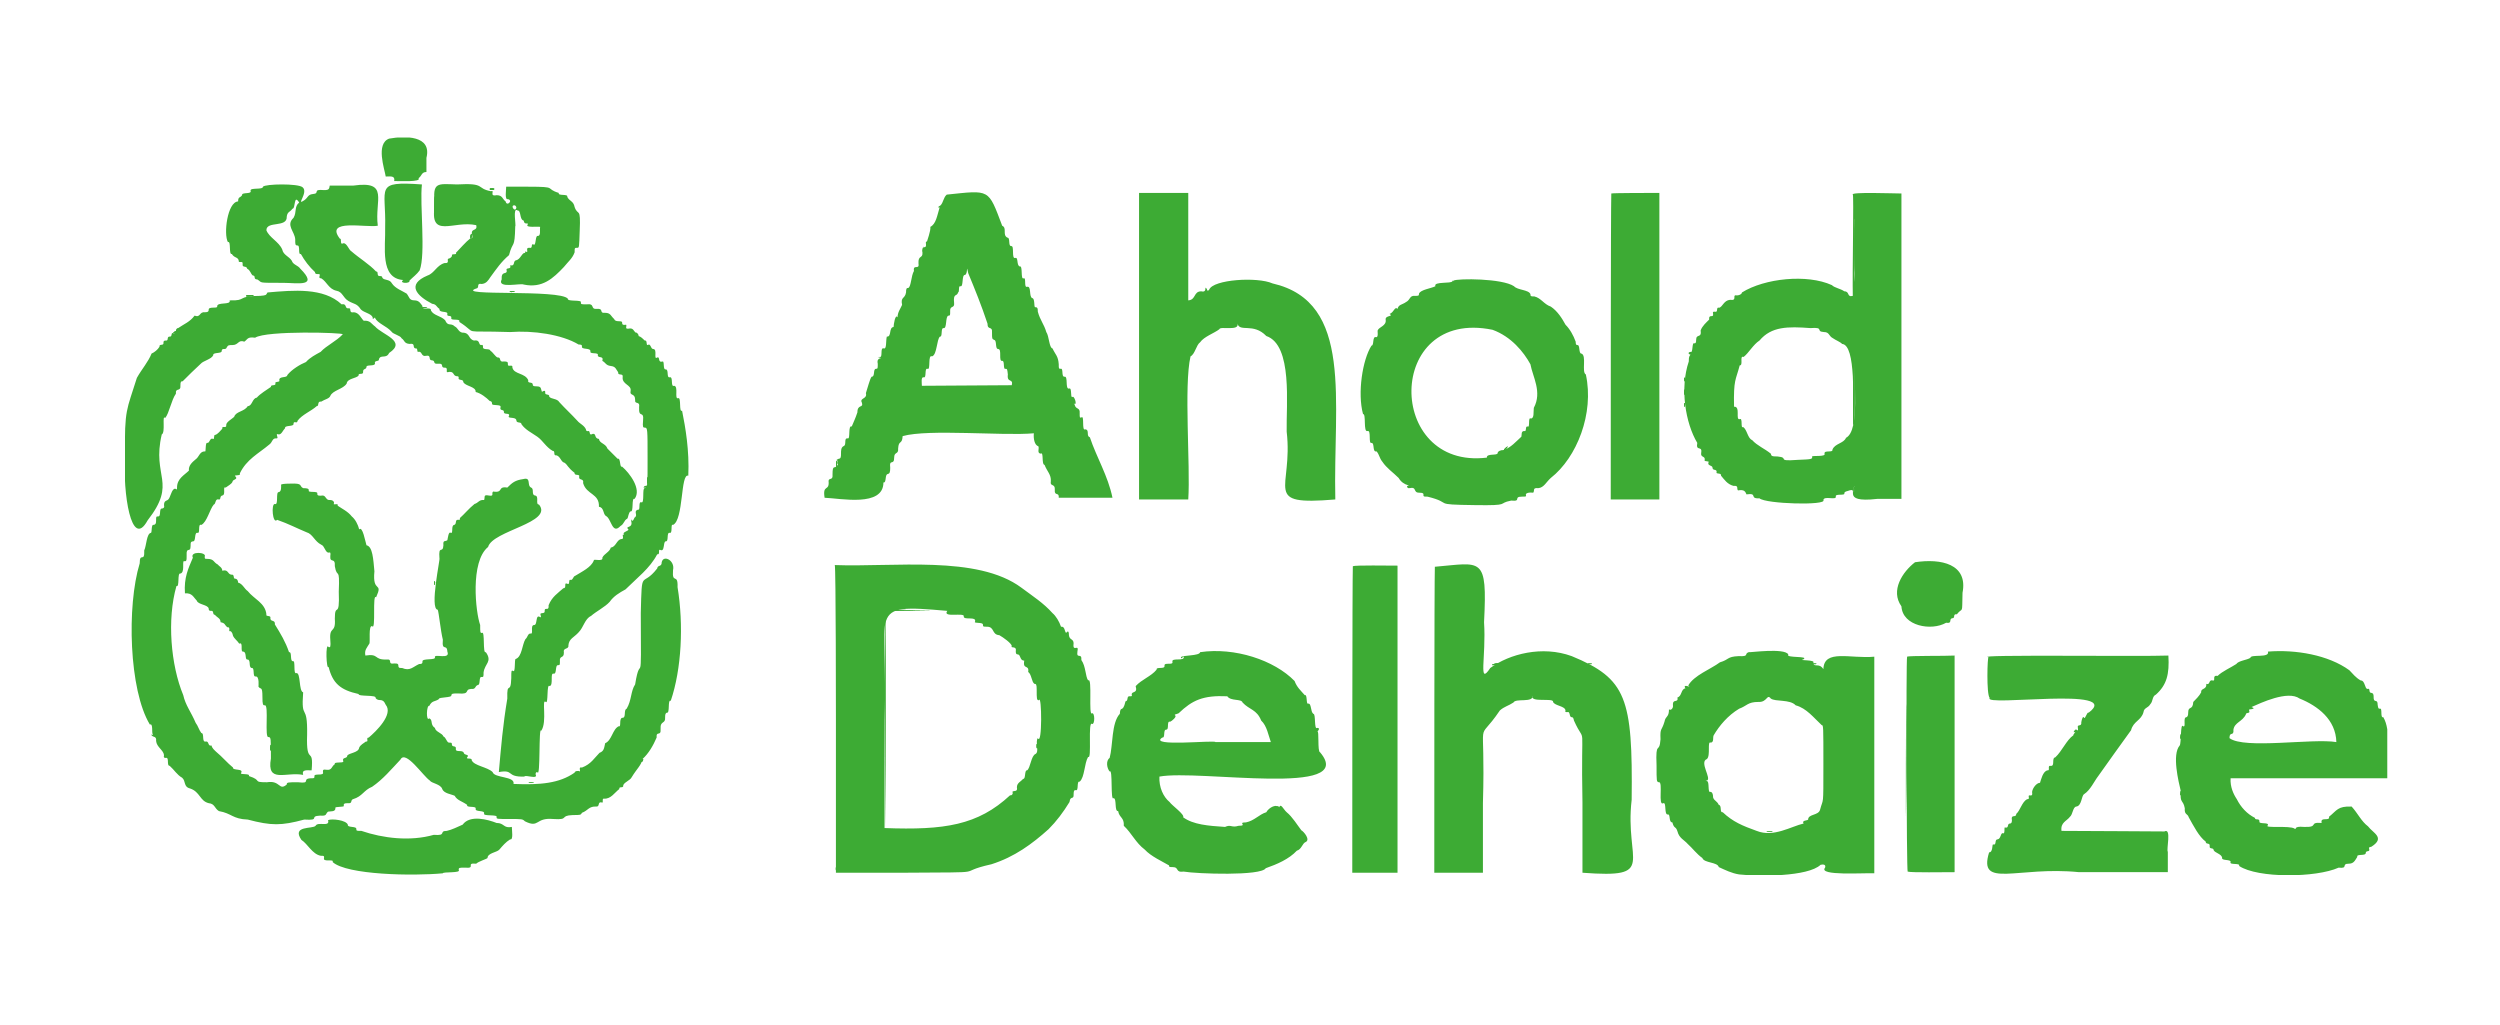 <svg width="200" height="82" viewBox="0 0 200 82" fill="none" xmlns="http://www.w3.org/2000/svg">
<g clip-path="url(#clip0_488_6115)">
<path fill-rule="evenodd" clip-rule="evenodd" d="M31.129 11.09C30.043 11.498 30.767 13.534 30.858 14.122C31.22 14.122 31.627 14.031 31.536 14.484C31.944 14.484 33.753 14.574 33.482 14.257C33.753 14.076 33.708 13.76 34.115 13.76V12.629C34.568 10.819 32.396 10.864 31.129 11.09ZM21.039 14.936C21.039 15.208 19.999 14.981 20.044 15.253C20.18 15.569 19.32 15.343 19.365 15.615C19.23 15.841 19.049 15.705 19.049 16.113C18.189 16.158 17.872 18.737 18.234 19.37C18.506 19.234 18.279 20.411 18.551 20.32C18.732 20.637 19.003 20.547 19.094 20.818C19.049 21.135 19.456 20.773 19.411 21.135C19.365 21.451 19.727 21.225 19.773 21.497C20.044 21.632 20.044 21.904 20.225 22.04C20.497 22.04 20.225 22.356 20.587 22.356C21.039 22.628 20.497 22.628 22.668 22.628C23.799 22.628 25.519 22.99 24.026 21.497C23.845 21.225 23.437 21.18 23.347 20.863C23.121 20.501 22.668 20.411 22.578 19.958C22.306 19.325 21.537 19.008 21.311 18.42C21.311 17.651 22.985 18.239 22.94 17.334C22.985 16.927 23.211 16.972 23.392 16.701C23.664 16.701 23.483 15.479 23.935 16.203C23.528 16.52 23.754 16.972 23.483 17.425C22.849 18.013 23.573 18.511 23.618 19.144C23.618 19.551 23.618 19.596 23.754 19.642C24.071 19.551 23.799 20.411 24.071 20.32C24.342 20.818 24.75 21.361 25.202 21.768C25.202 22.085 25.7 21.768 25.564 22.085C25.519 22.221 25.564 22.266 25.7 22.266C26.152 22.537 26.288 23.125 26.921 23.261C27.419 23.352 27.419 23.804 27.872 24.076C28.324 24.347 28.55 24.257 28.867 24.754C29.138 25.026 29.681 25.071 29.817 25.388C29.772 25.704 30.088 25.252 29.998 25.433C30.224 25.886 30.903 26.067 31.31 26.519C31.446 26.745 32.034 26.836 32.124 27.062C32.396 27.243 32.306 27.469 32.758 27.514C33.301 27.424 32.939 27.831 33.256 27.876C33.437 27.831 33.346 28.148 33.437 28.148C33.799 28.057 33.663 28.555 34.07 28.465C34.568 28.374 34.206 28.826 34.568 28.826C34.885 28.872 34.568 29.143 35.066 29.098C35.563 29.053 35.201 29.415 35.563 29.415C35.88 29.369 35.654 29.777 35.789 29.777C36.378 29.641 36.197 30.048 36.513 30.093C36.694 30.093 36.694 30.139 36.694 30.229C36.604 30.455 37.102 30.32 37.056 30.546C37.192 30.908 38.097 30.908 38.052 31.36C38.459 31.451 38.911 31.813 39.183 32.084C39.319 32.084 39.364 32.175 39.364 32.31C39.364 32.491 40.133 32.31 40.042 32.582C39.952 32.898 40.314 32.718 40.314 32.944C40.269 33.215 40.812 32.989 40.721 33.261C40.54 33.532 41.264 33.306 41.309 33.623C41.309 33.894 41.717 33.713 41.717 33.939C42.033 34.392 42.531 34.618 42.983 34.935C43.436 35.251 43.662 35.749 44.205 36.066C44.477 36.066 44.205 36.473 44.522 36.428C44.839 36.518 44.884 36.971 45.155 37.016C45.427 37.197 45.381 37.378 45.97 37.83C45.924 38.102 46.422 37.876 46.332 38.147C46.286 38.464 46.739 38.237 46.648 38.645C46.92 39.595 47.96 39.459 47.915 40.545C48.322 40.59 48.232 41.088 48.458 41.269C48.911 41.45 48.956 42.807 49.635 42.083C49.951 41.902 49.906 41.631 50.178 41.495C50.268 41.405 50.268 40.998 50.449 40.907C50.72 40.998 50.494 39.776 50.766 39.912C51.354 39.142 50.358 37.83 49.77 37.333C49.544 37.423 49.68 36.609 49.408 36.699C49.137 36.428 48.865 36.156 48.594 35.885C48.458 35.477 47.96 35.477 47.915 35.116C47.508 35.07 47.734 34.663 47.417 34.708C47.101 34.889 47.236 34.527 47.101 34.482C46.92 34.527 46.874 34.437 46.874 34.346C46.739 34.03 46.377 33.894 46.196 33.668C45.698 33.125 45.246 32.718 44.748 32.175C44.567 31.858 44.069 31.948 43.934 31.722C43.979 31.496 43.617 31.632 43.617 31.451C43.662 31.044 43.3 31.451 43.345 31.315C43.255 31.134 43.345 30.908 42.938 30.908C42.667 30.908 42.621 30.863 42.621 30.772C42.621 30.5 42.169 30.727 42.26 30.41C41.988 29.822 41.128 29.958 40.993 29.415C41.038 29.053 40.585 29.46 40.631 29.098C40.631 28.962 40.585 28.917 40.314 28.917C39.861 29.007 40.133 28.555 39.816 28.6C39.635 28.555 39.454 28.193 39.228 28.057C39.183 27.831 38.595 28.057 38.64 27.741C38.64 27.605 38.595 27.56 38.504 27.605C38.233 27.605 38.459 27.152 37.916 27.243C37.418 27.107 37.645 26.609 36.966 26.609C36.649 26.519 36.649 26.247 36.378 26.112C36.061 25.795 35.835 26.157 35.608 25.614C35.246 25.252 34.703 25.252 34.477 24.845C34.523 24.483 33.708 24.89 33.799 24.483C33.663 24.302 33.527 24.03 33.165 24.03C32.713 24.03 32.758 23.759 32.532 23.488C32.17 23.261 31.627 23.08 31.355 22.673C31.174 22.311 30.722 22.447 30.586 22.221C30.586 22.13 30.541 22.085 30.405 22.085C30.088 22.13 30.315 21.678 30.088 21.723C29.546 21.135 28.776 20.682 28.098 20.094C27.917 20.004 27.736 19.415 27.464 19.461C27.148 19.642 27.374 19.053 27.193 19.099C25.926 17.47 29.319 18.239 30.224 18.058C29.953 16.022 31.174 14.438 28.279 14.846H26.378C26.333 15.117 26.333 15.208 25.926 15.208C24.93 15.117 25.654 15.479 25.021 15.524C24.614 15.569 24.659 15.796 24.342 16.022C23.618 16.52 24.704 15.389 24.207 14.981C23.845 14.665 21.22 14.71 21.039 14.936ZM30.812 18.194C30.858 19.732 30.36 22.266 32.26 22.402C31.853 22.673 32.849 22.718 32.758 22.447C33.029 22.175 33.346 21.949 33.572 21.632C34.07 20.32 33.572 16.384 33.753 14.755C29.907 14.484 30.903 14.981 30.812 18.194ZM34.794 16.384C34.296 19.189 36.287 17.606 38.097 18.013C38.233 18.556 37.599 18.194 37.78 18.827C37.825 19.053 37.78 19.053 37.645 19.053C37.237 19.37 36.83 19.868 36.468 20.23C36.604 20.411 36.151 20.275 36.151 20.411C36.197 20.501 36.061 20.637 35.925 20.682C35.654 20.682 36.061 21.09 35.563 21.044C34.93 21.225 34.749 21.859 34.206 22.04C32.486 22.764 33.346 23.669 34.568 24.302C34.93 24.347 34.885 24.528 35.156 24.709C35.111 25.071 35.835 24.845 35.789 25.116C35.699 25.388 36.151 25.162 36.106 25.433C36.016 25.704 36.875 25.433 36.74 25.75C38.368 26.79 36.649 26.428 40.812 26.564C42.621 26.428 44.929 26.745 46.286 27.56C46.513 27.56 46.558 27.605 46.558 27.695C46.467 28.012 47.236 27.786 47.236 28.102C47.146 28.374 47.915 28.148 47.825 28.419C47.825 28.691 48.322 28.419 48.187 28.872C48.458 29.007 48.458 29.234 48.865 29.279C49.273 29.324 49.273 29.55 49.453 29.777C49.408 30.093 49.861 29.822 49.816 30.139C49.725 30.772 50.539 30.772 50.449 31.27C50.358 31.722 50.811 31.405 50.811 31.994C50.766 32.401 51.218 32.039 51.128 32.582C51.082 33.532 51.535 32.763 51.444 33.668C51.399 34.165 51.444 34.211 51.58 34.211C51.806 34.211 51.806 34.301 51.806 36.699C51.806 38.78 51.806 38.871 51.671 38.871C51.535 38.826 51.399 39.097 51.58 39.007C51.716 38.961 51.716 38.961 51.58 39.052C51.354 39.007 51.58 40.319 51.309 40.183C51.037 40.093 51.263 40.862 51.037 40.771C50.63 40.907 51.082 41.224 50.766 41.405C50.494 42.038 50.585 41.269 50.494 41.676C50.675 42.31 49.951 42.038 50.268 42.355C50.358 42.445 49.77 42.581 49.906 42.717C49.951 42.762 49.906 42.807 49.861 42.762C49.725 42.762 49.996 43.169 49.68 43.124C49.318 43.215 49.273 43.757 48.865 43.803C48.775 44.165 48.322 44.3 48.187 44.617C48.277 44.979 47.417 44.662 47.508 44.843C47.282 45.386 46.603 45.703 46.015 46.065C45.834 46.11 45.834 46.472 45.608 46.382C45.472 46.382 45.608 46.834 45.381 46.698C45.065 46.563 45.381 47.06 45.065 47.06C44.612 47.468 44.16 47.739 43.888 48.418C43.934 48.961 43.572 48.508 43.572 48.87C43.617 49.187 43.119 48.915 43.255 49.232C43.3 49.368 43.255 49.413 43.21 49.368C42.803 49.096 43.029 50.047 42.712 50.001C42.395 50.047 42.712 50.77 42.441 50.68C42.214 50.68 42.214 50.997 42.033 51.132C41.762 51.585 41.762 52.535 41.264 52.716C41.128 52.671 41.264 53.892 41.038 53.666C40.902 53.621 40.902 53.666 40.902 54.254C40.857 55.657 40.54 54.39 40.585 55.883C40.224 58.055 40.088 59.729 39.907 61.765C41.174 61.539 40.45 62.172 41.943 62.127C42.033 61.946 43.074 62.398 42.848 61.946C42.848 61.81 42.893 61.765 42.983 61.765C43.255 62.353 43.074 58.01 43.3 58.462C43.798 57.738 43.3 55.838 43.662 56.155C43.888 56.381 43.707 54.616 43.979 54.888C44.296 54.797 43.979 53.802 44.296 53.892C44.567 53.938 44.386 53.169 44.657 53.214C44.793 53.214 44.793 53.169 44.793 52.897C44.748 52.399 45.11 52.716 45.11 52.218C45.02 51.766 45.517 51.992 45.472 51.63C45.517 51.087 45.924 50.997 46.286 50.59C46.694 50.182 46.784 49.504 47.282 49.277C47.689 48.915 48.413 48.553 48.775 48.146C49.092 47.694 49.544 47.422 50.042 47.151C50.947 46.246 51.987 45.477 52.575 44.346C52.847 44.391 52.621 43.938 52.802 43.984C53.209 44.21 53.028 43.35 53.254 43.305C53.526 43.35 53.299 42.581 53.571 42.626C53.842 42.717 53.616 41.857 53.842 41.993C54.702 41.586 54.431 37.83 55.064 38.056C55.154 36.02 54.838 34.211 54.566 32.853C54.295 33.034 54.521 31.722 54.249 31.858C53.933 31.948 54.295 30.908 53.933 30.863C53.616 30.998 53.888 30.093 53.571 30.184C53.299 30.229 53.526 29.55 53.254 29.55C53.028 29.596 53.164 28.962 53.028 28.917C52.575 29.053 52.847 28.51 52.575 28.6C52.259 28.826 52.621 27.922 52.259 27.922C52.032 27.922 52.078 27.424 51.806 27.605C51.671 27.605 51.806 27.198 51.58 27.243C51.444 27.107 51.263 26.926 51.082 26.881C51.128 26.79 50.947 26.564 50.856 26.609C50.675 26.474 50.675 26.202 50.268 26.293C49.951 26.338 50.178 26.067 50.087 25.976C49.861 26.021 49.77 25.976 49.77 25.84C49.816 25.569 49.227 25.84 49.137 25.523C48.865 25.297 48.865 25.026 48.413 25.026C47.87 25.071 48.368 24.664 47.734 24.709C47.191 24.754 47.644 24.257 46.92 24.347C46.513 24.347 46.467 24.347 46.467 24.211C46.603 23.94 45.381 24.166 45.427 23.895C44.793 23.125 36.287 23.714 38.097 23.08C38.414 23.035 38.052 22.628 38.549 22.718C38.911 22.673 39.047 22.447 39.228 22.175C39.726 21.497 40.088 20.954 40.721 20.411C41.038 19.189 41.174 20.004 41.219 18.103C41.309 18.103 40.993 16.52 41.4 16.836C41.717 16.836 41.536 17.56 41.898 17.651C41.943 18.058 42.305 17.741 42.214 17.968C41.988 18.239 43.029 18.103 43.21 18.148C43.164 18.42 43.3 18.918 42.983 18.872C42.803 18.963 42.893 19.732 42.667 19.551C42.441 19.461 42.667 19.913 42.35 19.823C42.169 19.823 42.169 19.868 42.169 20.004C42.214 20.139 42.169 20.185 42.078 20.139C41.898 20.049 42.124 20.32 41.943 20.23C41.717 20.32 41.626 20.727 41.309 20.818C40.993 20.863 41.264 21.316 40.812 21.225C40.947 21.632 40.404 21.316 40.54 21.678C40.54 21.994 40.088 21.632 40.133 22.356C39.726 23.125 41.671 22.628 41.898 22.764C43.391 23.08 44.25 22.266 45.11 21.361C45.472 20.909 45.789 20.682 45.97 20.185C45.97 19.823 45.97 19.823 46.196 19.823C46.332 19.823 46.332 19.777 46.377 18.465C46.467 16.474 46.241 17.334 45.97 16.565C45.879 16.067 45.562 16.113 45.381 15.751C45.472 15.479 44.612 15.705 44.703 15.434C43.526 15.072 44.703 14.936 42.26 14.936H40.495C40.495 15.162 40.359 16.022 40.631 15.931C41.083 16.022 40.54 16.565 40.45 16.113C40.178 15.931 40.224 15.615 39.726 15.615C39.092 15.751 39.635 15.162 39.273 15.298C38.052 15.072 38.911 14.619 36.559 14.755C34.975 14.71 34.568 14.529 34.794 16.384ZM75.741 15.569C75.47 15.796 75.47 16.203 75.243 16.429C74.791 16.701 75.289 16.52 75.153 16.655C74.972 17.244 74.881 17.922 74.429 18.148C74.474 18.465 74.157 19.28 74.157 19.325C73.931 19.28 74.248 19.777 73.931 19.777C73.841 19.868 73.841 19.868 73.886 19.777C73.931 19.596 73.705 19.958 73.796 20.185C73.841 20.727 73.434 20.366 73.479 21.09C73.569 21.632 73.026 21.09 73.117 21.678C72.891 22.04 72.891 22.945 72.664 23.035C72.529 23.035 72.483 23.08 72.483 23.397C72.393 23.94 72.031 23.714 72.167 24.392C72.031 24.709 71.805 24.981 71.805 25.388C71.624 25.071 71.488 25.976 71.488 26.157C71.081 26.202 71.352 26.971 70.945 26.926C70.855 27.288 70.945 27.922 70.719 27.876C70.357 27.741 70.674 28.645 70.357 28.555C70.176 28.555 70.176 28.555 70.357 28.6C70.719 28.736 70.085 28.51 70.221 29.098C70.221 29.46 70.221 29.505 70.085 29.505C69.814 29.505 70.04 30.139 69.724 30.139C69.588 30.32 69.407 31.044 69.271 31.451C69.407 31.948 68.728 31.813 68.954 32.22C69.09 32.672 68.592 32.31 68.592 32.989C68.411 33.532 68.321 33.668 68.14 34.12C67.823 33.984 68.049 35.161 67.823 35.07C67.461 35.025 67.778 35.613 67.461 35.704C67.099 35.93 67.461 36.699 67.099 36.699C66.692 36.88 67.144 36.79 67.009 36.971C66.873 37.197 67.099 36.971 67.009 37.197C66.782 37.604 66.602 37.061 66.602 37.966C66.647 38.464 66.33 38.192 66.285 38.464C66.375 39.369 65.787 38.69 65.968 39.821C67.235 39.866 70.674 40.59 70.674 38.599C70.945 38.645 70.764 37.921 71.036 37.921C71.171 37.876 71.217 37.785 71.217 37.423C71.126 36.654 71.533 37.287 71.533 36.609C71.533 36.111 71.895 36.382 71.85 35.885C71.895 35.161 72.167 35.613 72.212 34.889C74.293 34.301 80.22 34.889 82.709 34.663C82.664 35.07 82.754 35.613 83.071 35.704C83.161 35.885 82.935 36.247 83.252 36.292C83.523 36.111 83.297 37.152 83.569 37.197C83.749 37.695 84.112 37.966 84.066 38.509C83.976 38.961 84.428 38.645 84.383 39.188C84.338 39.731 84.745 39.323 84.7 39.821C85.74 39.821 87.912 39.821 88.998 39.821C88.636 38.056 87.731 36.609 87.188 34.98C86.871 34.889 87.188 34.392 86.826 34.346C86.51 34.527 86.781 33.17 86.51 33.396C86.374 33.441 86.374 33.396 86.374 33.08C86.419 32.537 86.057 32.808 85.967 32.356C85.876 32.265 85.876 32.265 85.967 32.31C86.193 32.401 85.921 31.586 85.786 31.767C85.605 31.813 85.786 30.953 85.514 31.089C85.197 31.134 85.469 30.048 85.152 30.139C84.881 30.139 85.107 29.415 84.835 29.505C84.7 29.505 84.7 29.46 84.7 29.143C84.654 28.465 84.428 28.374 84.202 27.876C83.93 27.831 83.93 26.881 83.704 26.564C83.523 25.931 83.207 25.614 83.026 24.935C83.026 24.619 82.98 24.573 82.799 24.573C82.709 24.528 82.799 23.849 82.573 23.849C82.302 23.714 82.528 22.854 82.166 22.945C81.894 23.035 82.121 22.175 81.894 22.266C81.623 22.402 81.849 21.225 81.578 21.316C81.306 21.225 81.487 20.547 81.216 20.637C80.899 20.727 81.171 19.642 80.899 19.687C80.628 19.687 80.854 19.008 80.582 19.008C80.175 18.782 80.582 18.239 80.175 18.058C79.044 15.072 79.225 15.208 75.741 15.569ZM91.124 27.695V39.957C92.12 39.957 94.066 39.957 95.061 39.957C95.242 37.197 94.699 30.863 95.242 28.51C95.604 28.329 95.694 27.605 96.011 27.379C96.328 26.926 97.142 26.655 97.549 26.338C97.595 26.067 99.178 26.519 98.997 25.886C99.178 26.609 100.264 25.795 101.305 26.881C103.431 27.605 102.888 32.401 102.934 34.527C103.477 39.188 100.852 40.455 106.825 39.957C106.644 32.084 108.318 24.166 101.802 22.673C100.581 22.13 97.052 22.356 96.735 23.171C96.644 23.306 96.554 23.261 96.554 23.125C96.282 22.764 96.644 23.442 96.102 23.306C95.468 23.306 95.694 23.985 95.061 24.03C95.061 21.904 95.061 17.606 95.061 15.434C94.066 15.434 92.12 15.434 91.124 15.434C91.124 15.479 91.124 27.695 91.124 27.695ZM128.904 15.479C128.859 16.565 128.859 35.523 128.859 39.957H130.805H132.75V27.695V15.434C132.026 15.434 129.085 15.434 128.904 15.479ZM148.224 15.569C148.315 15.479 148.179 22.04 148.224 23.669C147.727 23.804 147.998 23.306 147.546 23.306C147.229 23.08 146.776 23.035 146.55 22.809C144.559 21.904 141.166 22.266 139.356 23.397C139.356 23.533 139.085 23.669 138.858 23.623C138.587 23.623 138.994 24.076 138.406 23.985C137.908 24.03 137.818 24.528 137.546 24.619C137.23 24.528 137.501 25.026 137.184 24.935C137.049 24.935 137.003 24.935 137.049 25.116C137.094 25.478 136.687 25.071 136.732 25.569C136.506 25.795 136.189 26.067 136.053 26.428C136.144 27.107 135.691 26.655 135.691 27.198C135.691 27.424 135.646 27.469 135.556 27.469C135.329 27.333 135.465 28.284 135.239 28.148C135.013 28.193 135.058 28.329 135.239 28.374C135.148 28.51 135.103 28.51 135.103 28.917C134.379 31.044 134.832 33.849 135.782 35.432C135.646 36.156 136.189 35.613 136.098 36.202C136.008 36.654 136.46 36.428 136.37 36.835C136.325 36.925 136.777 36.88 136.687 36.971C136.551 37.287 137.003 37.197 137.003 37.423C137.003 37.695 137.411 37.468 137.32 37.83C137.365 37.921 137.727 37.83 137.682 38.056C137.954 38.373 138.18 38.735 138.677 38.871C139.13 38.826 138.904 39.097 139.039 39.233C139.537 39.142 139.628 39.323 139.718 39.55C140.668 39.414 139.899 39.912 140.759 39.866C141.256 40.319 146.188 40.455 145.871 40.002C145.917 39.64 146.912 40.047 146.867 39.731C146.776 39.459 147.636 39.685 147.546 39.459C147.546 39.369 147.636 39.323 147.817 39.278C148.948 38.871 147.048 40.273 150.17 39.912H152.115V27.695V15.479C151.527 15.479 147.998 15.343 148.224 15.569ZM148.36 21.994C148.315 24.89 148.315 15.162 148.36 18.013C148.36 19.053 148.36 20.863 148.36 21.994ZM41.309 16.61C41.219 17.063 40.766 16.384 41.174 16.429C41.219 16.429 41.309 16.52 41.309 16.61ZM77.46 21.859C78.003 23.171 78.501 24.392 78.999 25.886C78.999 26.474 79.406 26.021 79.361 26.609C79.361 27.107 79.361 27.107 79.542 27.198C79.768 27.243 79.587 27.922 79.858 27.922C80.175 27.922 79.858 28.917 80.175 28.872C80.401 28.826 80.22 29.596 80.447 29.505C80.582 29.505 80.582 29.55 80.628 29.958C80.537 30.681 81.08 30.229 80.944 30.817C79.135 30.817 75.515 30.863 73.75 30.863C73.75 30.681 73.66 30.139 73.886 30.184C74.157 30.274 73.931 29.415 74.203 29.505C74.474 29.641 74.203 28.329 74.565 28.51C74.972 28.374 74.927 27.152 75.198 26.926C75.424 26.971 75.243 26.247 75.47 26.247C75.786 26.338 75.605 25.297 75.877 25.252C76.013 25.252 76.013 25.207 76.013 24.935C75.967 24.392 76.374 24.709 76.329 24.257C76.239 23.397 76.555 23.759 76.646 23.397C76.782 23.352 76.646 22.854 76.827 22.899C77.099 22.99 76.918 21.994 77.189 21.994C77.46 21.949 77.279 20.999 77.46 21.859ZM116.281 22.447C116.145 22.673 116.326 22.266 116.19 22.492C116.145 22.718 114.652 22.492 114.833 22.899C114.471 23.08 113.657 23.171 113.521 23.488C113.521 23.669 113.476 23.669 113.204 23.669C112.752 23.623 112.842 23.985 112.48 24.166C112.164 24.392 111.892 24.347 111.802 24.709C111.575 24.483 111.53 24.981 111.168 25.116C111.53 25.343 110.806 25.207 110.852 25.569C110.942 26.067 110.309 26.157 110.218 26.428C110.173 26.428 110.309 27.017 110.082 26.971C109.766 26.881 109.947 27.65 109.72 27.65C108.996 28.781 108.589 31.451 109.042 33.125C109.313 33.08 109.042 34.618 109.404 34.482C109.72 34.392 109.449 35.523 109.72 35.432C109.992 35.432 109.766 36.202 110.128 36.111C110.354 36.382 110.354 36.654 110.58 36.925C110.942 37.468 111.44 37.785 111.892 38.237C112.073 38.554 112.345 38.735 112.661 38.826C112.707 38.871 112.707 38.871 112.661 38.871C112.48 38.826 112.571 39.097 112.752 39.052C113.385 38.916 113.023 39.414 113.521 39.414C114.245 39.414 113.521 39.776 114.2 39.731C116.371 40.273 114.381 40.364 118 40.409C120.941 40.455 119.72 40.273 120.896 40.047C121.756 40.138 121.032 39.731 121.756 39.731C122.072 39.731 122.118 39.731 122.072 39.595C122.027 39.459 122.299 39.369 122.661 39.414C122.796 39.233 122.57 39.007 123.068 39.052C123.52 39.007 123.701 38.554 124.063 38.237C126.144 36.609 127.547 33.08 126.868 29.958C126.506 29.777 126.959 28.419 126.506 28.284C126.28 28.284 126.416 27.56 126.19 27.605C126.099 27.605 126.054 27.56 126.054 27.333C125.873 26.836 125.602 26.338 125.24 25.976C124.968 25.478 124.606 24.89 124.063 24.528C123.52 24.347 123.294 23.849 122.751 23.714C122.48 23.714 122.434 23.714 122.434 23.533C122.299 23.171 121.394 23.216 121.122 22.899C120.172 22.266 116.643 22.266 116.281 22.447ZM21.401 23.397C21.266 23.623 21.311 23.623 20.813 23.669C18.868 23.669 19.818 24.076 18.37 24.03C18.506 24.438 17.329 24.121 17.375 24.528C17.375 24.709 16.651 24.483 16.696 24.8C16.696 24.935 16.605 24.981 16.379 24.981C15.927 24.935 16.062 25.433 15.565 25.252C15.203 25.75 14.705 25.931 14.253 26.247C13.981 26.247 14.162 26.745 13.845 26.655C13.664 26.564 13.8 26.971 13.574 26.926C13.303 26.926 13.529 27.288 13.257 27.243C13.121 27.243 13.076 27.288 13.076 27.424C13.121 27.695 12.714 27.469 12.759 27.741C12.624 27.967 12.352 28.193 12.126 28.284C11.855 28.962 11.357 29.505 10.95 30.229C10.135 32.853 9.954 32.672 10 36.473C9.819 39.414 10.497 44.029 11.809 41.631C14.207 38.554 12.126 38.192 12.941 34.754C13.257 34.618 12.941 33.125 13.212 33.441C13.529 33.08 13.71 31.994 14.072 31.496C14.026 30.953 14.479 31.405 14.434 30.817C14.434 30.546 14.479 30.5 14.615 30.5C15.067 30.048 15.565 29.55 16.062 29.098C16.243 28.872 16.922 28.736 17.058 28.419C17.013 28.148 17.782 28.329 17.736 28.057C17.782 27.786 18.053 28.057 18.144 27.786C18.234 27.605 18.325 27.605 18.596 27.605C19.094 27.605 19.049 27.152 19.546 27.333C19.818 27.152 19.773 26.926 20.406 27.017C21.311 26.428 27.555 26.609 27.419 26.745C26.921 27.288 26.107 27.65 25.654 28.148C25.247 28.374 24.795 28.6 24.478 28.962C24.026 29.143 23.347 29.55 22.985 30.003C22.985 30.274 22.261 30.048 22.352 30.455C22.397 30.591 21.944 30.5 22.035 30.681C22.08 30.908 21.628 30.727 21.673 30.953C21.356 31.179 20.813 31.496 20.542 31.813C20.18 31.858 20.18 32.491 19.818 32.491C19.546 32.944 18.868 32.898 18.732 33.351C18.596 33.487 18.099 33.758 18.099 33.984C18.144 34.346 17.736 33.984 17.782 34.301C17.646 34.437 17.42 34.754 17.194 34.799C17.103 34.754 17.148 35.206 17.058 35.116C16.786 34.98 16.786 35.432 16.605 35.432C16.379 35.342 16.515 36.247 16.379 36.111C15.972 36.111 15.927 36.563 15.655 36.744C15.384 36.971 15.067 37.242 15.112 37.649C14.75 38.011 14.162 38.283 14.162 39.007C14.162 39.142 14.162 39.188 14.117 39.142C13.8 38.916 13.664 39.64 13.529 39.866C13.393 40.138 13.121 39.957 13.121 40.409C13.167 40.59 13.121 40.636 12.986 40.681C12.669 40.636 12.941 41.359 12.624 41.314C12.488 41.314 12.488 41.359 12.488 41.631C12.488 41.902 12.443 41.948 12.307 41.993C12.081 41.902 12.171 42.581 12.081 42.626C11.719 42.672 11.719 43.667 11.538 44.029C11.583 45.069 11.176 44.119 11.176 45.07C10.135 48.463 10.316 55.205 11.99 57.965C12.262 57.829 12.126 58.643 12.217 58.734C12.307 58.915 12.036 58.643 12.126 58.824C12.262 59.005 12.533 58.869 12.488 59.277C12.533 59.774 13.076 60.001 13.121 60.408C13.076 60.589 13.121 60.634 13.257 60.634C13.574 60.544 13.303 61.267 13.574 61.267C13.936 61.584 14.162 61.991 14.569 62.218C14.886 62.489 14.66 62.941 15.203 63.077C16.017 63.349 15.972 64.073 16.696 64.254C17.194 64.299 17.148 64.661 17.51 64.887C18.551 65.068 18.596 65.52 19.818 65.566C21.718 66.063 22.487 66.063 24.342 65.566C25.7 65.656 24.659 65.294 25.609 65.249C26.197 65.294 26.016 65.113 26.243 64.932C26.424 64.887 26.876 64.978 26.831 64.616C26.831 64.525 27.509 64.57 27.509 64.48C27.464 64.299 27.555 64.254 27.826 64.254C28.233 64.299 28.007 64.027 28.233 63.937C29.003 63.711 29.093 63.213 29.772 62.941C30.631 62.353 31.31 61.539 32.034 60.77C32.441 59.955 33.844 62.082 34.387 62.444C34.523 62.67 35.246 62.715 35.382 63.123C35.518 63.484 36.106 63.53 36.378 63.665C36.559 64.027 37.011 64.118 37.373 64.389C37.282 64.661 38.142 64.435 38.052 64.706C38.006 64.978 38.776 64.796 38.73 65.068C38.595 65.34 39.861 65.113 39.726 65.385C39.726 65.52 39.771 65.52 40.766 65.52C41.762 65.52 41.807 65.52 41.988 65.701C43.164 66.29 42.803 65.385 44.25 65.52C45.608 65.611 44.703 65.249 45.834 65.204C46.422 65.204 46.467 65.204 46.558 65.023C47.056 64.842 47.101 64.48 47.734 64.525C48.006 64.525 47.779 64.073 48.187 64.208C48.277 64.208 48.141 63.846 48.322 63.892C48.865 63.937 49.182 63.394 49.544 63.123C49.499 62.851 49.906 63.123 49.861 62.806C49.996 62.534 50.404 62.444 50.539 62.172C50.947 61.494 51.309 61.222 51.399 60.724C51.897 60.272 52.259 59.639 52.53 59.005C52.485 58.417 52.892 58.96 52.847 58.327C52.802 57.602 53.254 57.965 53.209 57.376C53.209 57.105 53.254 57.06 53.345 57.014C53.616 57.105 53.39 55.928 53.661 56.064C54.521 53.53 54.702 50.001 54.204 46.97C54.249 45.794 53.752 46.789 53.842 45.612C54.023 44.843 53.073 44.346 52.937 44.979C52.937 45.386 52.621 45.16 52.575 45.477C51.309 47.106 51.354 45.296 51.263 49.051C51.309 55.748 51.263 51.947 50.811 54.752C50.449 55.295 50.539 56.019 50.132 56.698C49.861 56.788 50.132 57.467 49.77 57.422C49.499 57.512 49.725 58.191 49.499 58.1C49.001 58.327 48.956 59.231 48.413 59.458C48.322 59.865 48.322 60.091 47.96 60.227C47.553 60.634 47.282 61.132 46.558 61.403C46.241 61.313 46.467 61.72 46.377 61.72C46.332 61.629 45.97 61.675 45.97 61.81C44.748 62.67 43.21 62.806 41.083 62.715C41.219 62.082 39.545 62.263 39.409 61.765C39.002 61.358 37.916 61.267 37.735 60.815C37.78 60.589 37.237 60.77 37.373 60.589C37.599 60.317 37.147 60.453 37.102 60.227C37.011 59.955 36.423 60.227 36.468 59.91C36.513 59.593 36.151 59.82 36.151 59.548C36.151 59.412 36.106 59.412 35.97 59.412C35.744 59.458 35.699 59.005 35.473 58.915C35.382 58.643 34.839 58.553 34.794 58.236C34.387 57.965 34.658 57.602 34.342 57.467C34.07 57.783 34.115 56.381 34.342 56.471C34.568 56.019 34.794 56.155 35.111 55.928C35.066 55.748 36.197 55.838 36.106 55.612C36.151 55.476 36.242 55.476 36.649 55.476C37.69 55.566 37.102 55.159 37.69 55.114C38.097 55.159 37.961 54.888 38.233 54.797C38.459 54.797 38.278 54.073 38.549 54.164C38.685 54.164 38.685 54.119 38.685 53.802C38.776 53.078 39.409 52.942 38.866 52.173C38.595 52.354 38.821 50.408 38.549 50.635C38.414 50.635 38.414 50.59 38.414 50.001C38.052 49.006 37.599 44.934 39.047 43.757C39.409 42.445 44.296 41.812 43.119 40.364C42.803 40.364 43.164 39.685 42.803 39.64C42.486 39.595 42.757 39.097 42.486 39.007C42.124 38.826 42.531 38.147 41.852 38.328C41.219 38.419 40.993 38.599 40.585 39.007C39.771 38.871 40.314 39.459 39.454 39.323C39.273 39.459 39.59 39.731 39.092 39.64C38.64 39.55 38.821 39.776 38.73 40.002C38.323 39.957 38.278 40.228 37.961 40.319C37.509 40.681 37.147 41.133 36.785 41.45C36.83 41.586 36.785 41.586 36.649 41.586C36.378 41.54 36.559 41.948 36.332 41.993C36.061 42.038 36.287 42.717 36.061 42.626C35.88 42.491 35.835 43.033 35.789 43.215C35.608 43.35 35.428 43.169 35.473 43.622C35.428 44.346 35.066 43.531 35.156 44.662C35.246 44.617 34.342 48.734 35.02 48.78C35.111 49.006 35.246 50.454 35.428 51.178C35.337 52.173 35.744 51.449 35.789 52.128C36.061 52.806 34.703 52.264 34.794 52.58C34.885 52.852 33.708 52.626 33.799 52.942C33.799 53.078 33.753 53.123 33.527 53.123C33.029 53.349 32.803 53.711 32.17 53.44C31.582 53.485 32.17 53.033 31.536 53.078C30.948 53.169 31.446 52.716 30.948 52.761C29.862 52.806 30.36 52.264 29.229 52.444C29.138 51.992 29.365 51.811 29.546 51.494C29.636 51.404 29.455 50.001 29.772 50.092C30.088 50.499 29.772 47.422 30.088 47.784C30.677 46.472 29.772 47.513 29.953 45.703C29.862 44.753 29.817 43.712 29.319 43.622C29.229 43.35 29.003 42.038 28.731 42.355C28.641 41.948 28.414 41.54 28.143 41.314C27.826 40.907 27.328 40.681 27.012 40.455C27.102 40.228 26.695 40.409 26.695 40.319C26.786 40.183 26.65 40.002 26.424 40.002C26.062 40.047 26.107 39.685 25.835 39.64C25.474 39.685 25.383 39.64 25.383 39.504C25.474 39.233 24.614 39.459 24.704 39.233C24.704 39.097 24.614 39.052 24.252 39.052C23.89 38.871 24.297 38.645 23.211 38.69C22.713 38.69 22.487 38.735 22.487 38.78C22.487 38.916 22.532 39.323 22.306 39.369C22.035 39.323 22.306 40.455 21.99 40.319C21.673 40.273 21.809 41.993 22.171 41.586C23.076 41.902 23.754 42.264 24.523 42.581C25.021 42.717 25.157 43.305 25.7 43.577C25.971 43.667 26.016 44.21 26.288 44.21C26.424 44.165 26.469 44.21 26.424 44.481C26.378 45.115 26.831 44.527 26.786 45.296C26.967 46.382 27.193 45.205 27.102 47.332C27.193 49.639 26.786 48.101 26.786 49.504C26.876 50.725 26.333 50.047 26.424 51.178C26.469 51.766 26.424 51.811 26.288 51.766C26.016 51.313 26.107 53.666 26.288 53.349C26.605 54.662 27.238 55.205 28.686 55.521C28.641 55.748 30.179 55.566 30.043 55.838C30.315 56.2 30.586 55.748 30.858 56.381C31.491 57.15 30.088 58.507 29.5 59.005C29.229 59.005 29.546 59.367 29.274 59.322C29.093 59.458 28.822 59.593 28.731 59.82C28.686 60.227 27.917 60.227 27.781 60.453C27.781 60.724 27.328 60.544 27.464 60.905C27.509 61.086 26.695 60.905 26.786 61.132C26.514 61.313 26.559 61.629 26.152 61.584C25.835 61.539 25.835 61.584 25.835 61.765C25.971 62.127 25.066 61.81 25.157 62.127C25.157 62.263 25.111 62.263 24.84 62.263C24.116 62.308 24.93 62.715 23.845 62.58C23.03 62.58 22.94 62.58 22.94 62.761C22.306 63.303 22.442 62.398 21.356 62.58C20.134 62.58 21.039 62.444 19.908 62.082C20.044 61.856 19.23 61.991 19.275 61.856C19.546 61.448 18.596 61.675 18.641 61.403C18.189 61.041 17.782 60.544 17.284 60.136C17.148 60.001 16.967 59.865 16.922 59.639C16.605 59.729 16.741 59.277 16.47 59.322C16.108 59.412 16.379 58.643 16.108 58.643C15.927 58.417 15.836 58.055 15.655 57.829C15.293 56.969 14.841 56.426 14.66 55.612C13.664 53.214 13.348 49.549 14.117 46.879C14.388 47.015 14.162 45.794 14.434 45.884C14.796 45.794 14.569 44.979 14.705 44.889C14.931 44.934 14.931 44.843 14.931 44.436C14.886 43.667 15.248 44.3 15.248 43.667C15.248 43.395 15.248 43.35 15.429 43.305C15.7 43.35 15.52 42.581 15.791 42.626C16.062 42.717 15.791 41.857 16.108 41.993C16.56 41.767 16.786 40.726 17.103 40.364C17.284 40.319 17.194 39.866 17.51 39.957C17.691 40.002 17.555 39.685 17.782 39.64C18.099 39.595 17.782 38.871 18.053 39.007C18.234 38.871 18.506 38.735 18.596 38.554C18.596 38.328 19.094 38.373 18.822 38.102C18.641 37.966 19.32 38.102 19.184 37.876C19.727 36.744 20.677 36.292 21.537 35.568C21.809 35.387 21.763 35.025 22.125 35.07C22.216 35.07 22.216 35.025 22.171 34.889C22.125 34.708 22.125 34.708 22.306 34.754C22.532 34.754 22.623 34.437 22.804 34.256C22.759 33.984 23.528 34.165 23.483 33.894C23.483 33.623 23.799 33.939 23.799 33.668C24.161 33.17 24.885 32.898 25.338 32.491C25.564 32.491 25.338 32.084 25.7 32.129C25.971 31.948 26.333 31.903 26.424 31.677C26.605 31.224 27.464 31.134 27.736 30.681C27.781 30.274 28.505 30.274 28.686 30.048C28.641 29.777 29.093 30.048 29.048 29.731C29.048 29.46 29.274 29.596 29.319 29.369C29.274 29.143 29.953 29.324 29.998 29.098C29.907 28.781 30.36 28.962 30.315 28.736C30.451 28.329 30.903 28.736 31.129 28.238C32.577 27.288 30.586 26.79 29.998 26.112C29.727 25.931 29.636 25.614 29.093 25.659C28.867 25.433 28.731 25.026 28.324 24.981C27.826 25.071 28.188 24.619 27.872 24.664C27.555 24.709 27.781 24.257 27.328 24.347C25.881 22.99 23.483 23.216 21.401 23.397ZM144.831 26.247C146.007 26.157 145.193 26.519 145.917 26.564C146.369 26.564 146.279 26.881 146.641 27.062C146.822 27.198 147.274 27.379 147.365 27.514C148.496 27.605 148.224 32.084 148.269 34.12C148.269 32.718 148.315 29.867 148.36 28.465C148.269 30.455 148.812 34.437 147.681 35.025C147.5 35.477 146.776 35.477 146.595 35.975C146.641 36.247 145.917 35.975 145.962 36.292C146.098 36.563 145.012 36.428 144.967 36.518C145.012 36.744 144.921 36.744 143.79 36.79C142.026 36.925 143.202 36.609 142.207 36.518C141.709 36.518 141.709 36.473 141.664 36.292C141.166 35.885 140.578 35.658 140.171 35.206C139.809 35.07 139.763 34.346 139.447 34.165C139.22 34.301 139.447 33.396 139.175 33.532C138.813 33.623 139.266 32.491 138.723 32.537C138.677 30.32 138.858 30.455 139.175 29.234C139.492 29.234 139.13 28.419 139.492 28.555C139.899 28.238 140.261 27.56 140.759 27.243C141.709 26.112 143.021 26.112 144.831 26.247ZM119.403 26.383C120.896 26.926 121.891 28.148 122.434 29.143C122.615 30.139 123.385 31.36 122.706 32.627C122.661 32.989 122.751 33.441 122.48 33.487C122.208 33.306 122.434 34.256 122.208 34.12C121.982 34.075 122.163 34.573 121.937 34.482C121.665 34.482 121.756 34.799 121.71 34.935C121.258 35.342 120.896 35.794 120.263 36.02C120.082 35.975 119.81 36.111 119.81 36.247C119.81 36.473 118.905 36.247 118.95 36.609C110.852 37.604 110.806 24.619 119.403 26.383ZM148.36 39.188C148.269 39.731 148.269 38.826 148.36 38.916C148.405 38.916 148.405 39.007 148.36 39.188ZM15.429 44.617C15.067 45.477 14.705 46.201 14.796 47.468C15.384 47.422 15.474 47.784 15.746 48.056C15.836 48.373 16.651 48.373 16.696 48.689C16.696 48.825 16.741 48.87 16.877 48.87C17.148 48.825 16.967 49.187 17.194 49.187C17.375 49.413 17.646 49.458 17.646 49.775C18.053 49.866 17.918 49.956 18.189 50.182C18.46 50.137 18.279 50.499 18.37 50.499C18.46 50.454 18.596 50.59 18.641 50.861C18.732 51.087 19.003 51.268 19.139 51.494C19.501 51.313 19.184 52.173 19.456 52.128C19.773 52.173 19.546 52.806 19.818 52.761C20.089 52.806 19.863 53.395 20.134 53.44C20.406 53.395 20.18 54.164 20.451 54.119C20.768 54.073 20.677 54.933 20.677 54.933C20.858 55.205 20.994 54.843 20.994 55.748C20.994 56.381 21.039 56.426 21.175 56.426C21.537 56.29 21.13 59.141 21.492 58.96C21.673 59.005 21.673 59.005 21.673 60.679C21.311 62.715 22.895 61.72 24.252 61.991C24.116 61.539 24.569 61.629 24.93 61.629C25.111 59.593 24.478 61.358 24.569 58.779C24.614 56.109 24.071 57.783 24.252 55.386C23.89 55.295 24.071 53.802 23.709 53.847C23.437 53.983 23.664 52.806 23.437 52.897C23.166 52.897 23.392 52.128 23.121 52.173C22.849 51.359 22.442 50.68 21.99 49.956C22.035 49.549 21.628 49.775 21.628 49.458C21.718 49.187 21.22 49.368 21.311 49.142C21.22 48.237 20.316 47.92 19.818 47.287C19.546 47.106 19.411 46.698 19.049 46.608C19.049 46.427 18.958 46.291 18.777 46.291C18.641 46.246 18.777 45.929 18.506 45.974C18.189 45.929 18.279 45.522 17.782 45.658C17.782 45.386 17.51 45.296 17.42 45.16C17.058 44.979 17.148 44.708 16.56 44.708C16.379 44.708 16.379 44.708 16.379 44.527C16.56 44.165 15.158 44.074 15.429 44.617ZM153.201 44.979C152.206 45.748 151.21 47.241 152.115 48.508C152.206 50.092 154.513 50.499 155.69 49.82C156.233 49.911 155.871 49.504 156.187 49.458C156.459 49.458 156.187 49.096 156.549 49.142C157.047 48.508 156.957 49.277 157.002 47.422C157.454 45.115 155.283 44.662 153.201 44.979ZM66.873 57.512V69.819H72.167C79.768 69.773 76.103 69.864 79.316 69.14C81.171 68.552 82.573 67.511 83.885 66.335C84.519 65.701 85.062 64.978 85.559 64.163C85.605 63.846 85.695 63.846 85.831 63.801C85.967 63.711 85.786 63.168 86.057 63.213C86.329 63.303 86.102 62.444 86.374 62.534C86.781 62.172 86.736 61.086 87.052 60.544C87.369 60.86 87.007 57.602 87.369 57.919C87.595 57.965 87.595 57.014 87.369 57.06C87.052 57.376 87.414 54.119 87.052 54.435C86.826 54.119 86.871 53.304 86.51 52.806C86.555 52.173 86.102 52.761 86.193 52.128C86.329 51.494 85.876 52.128 85.876 51.63C85.967 51.042 85.559 51.268 85.514 50.816C85.514 50.318 85.333 50.59 85.288 50.635C85.152 50.499 85.197 50.092 84.881 50.137C84.745 49.73 84.474 49.277 84.202 49.051C83.478 48.237 82.618 47.694 81.713 47.015C78.184 44.391 71.488 45.386 66.782 45.205C66.873 45.251 66.873 57.512 66.873 57.512ZM108.227 45.296C108.182 46.382 108.182 65.385 108.182 69.819H109.992H111.802V57.512V45.251C111.123 45.251 108.408 45.205 108.227 45.296ZM114.788 45.341C114.743 46.472 114.743 65.385 114.743 69.819H116.688H118.634V64.254C118.86 56.607 118 59.774 119.991 56.833C120.353 56.517 120.67 56.471 121.077 56.2C121.258 55.838 122.661 56.245 122.615 55.657C122.344 56.245 124.335 55.793 124.244 56.155C124.38 56.471 125.194 56.471 125.24 56.833C125.194 56.969 125.24 56.969 125.375 56.969C125.647 56.879 125.511 57.376 125.737 57.376C125.828 57.376 125.873 57.422 125.918 57.648C126.914 59.865 126.461 57.06 126.597 64.208V69.819C132.66 70.271 129.945 69.004 130.533 63.982C130.624 55.838 130.126 54.3 125.737 52.49C123.385 51.63 120.76 52.309 119.222 53.44C118.227 54.933 118.905 52.58 118.724 49.775C118.996 44.436 118.543 45.024 114.788 45.341ZM75.786 48.87C75.334 49.458 77.234 48.961 77.099 49.323C77.099 49.639 78.139 49.277 78.003 49.73C77.868 49.911 78.682 49.73 78.637 50.001C78.637 50.137 78.682 50.137 78.954 50.137C79.587 50.137 79.316 50.77 79.949 50.816C80.266 50.997 80.899 51.449 80.944 51.675C80.809 51.902 81.352 51.63 81.261 52.083C81.261 52.309 81.306 52.354 81.442 52.354C81.668 52.399 81.578 52.852 81.94 52.852C81.804 53.621 82.347 53.123 82.256 53.757C82.528 53.938 82.528 54.571 82.754 54.707C82.89 54.707 82.935 54.752 82.935 55.159C82.935 55.928 82.935 56.019 83.116 56.019C83.342 55.476 83.388 59.729 83.026 59.05C82.799 59.322 83.161 60.136 82.845 60.317C82.483 60.453 82.437 61.448 82.166 61.629C81.94 61.584 82.076 62.353 81.849 62.308C81.668 62.534 81.352 62.625 81.352 62.987C81.442 63.394 81.08 63.213 80.99 63.349C81.08 63.484 80.944 63.665 80.809 63.62C78.23 66.018 75.56 66.425 70.764 66.244V57.602C71.081 48.689 69.09 48.282 75.786 48.87ZM96.011 52.173C95.966 52.49 94.563 52.399 94.473 52.58C94.473 52.806 94.654 52.49 94.699 52.535C94.789 52.942 93.704 52.58 93.794 52.942C93.885 53.259 93.115 52.942 93.161 53.259C93.206 53.576 92.482 53.304 92.527 53.576C92.075 54.119 91.351 54.345 90.853 54.888C91.034 55.521 90.536 55.25 90.536 55.566C90.582 55.702 90.536 55.702 90.401 55.702C90.084 55.657 90.31 56.064 90.039 56.109C89.812 57.105 89.631 56.381 89.586 57.105C88.907 57.829 89.043 59.639 88.772 60.634C88.455 60.86 88.546 61.448 88.772 61.72C89.043 61.448 88.817 64.163 89.088 63.846C89.36 63.892 89.134 64.932 89.451 64.887C89.541 65.43 89.948 65.385 89.903 66.063C90.536 66.652 90.853 67.421 91.577 67.964C92.075 68.507 92.98 68.914 93.522 69.231C93.522 69.366 93.568 69.366 93.794 69.366C94.382 69.366 93.975 69.819 94.699 69.728C95.74 69.909 100.898 70.09 101.26 69.457C102.164 69.14 103.115 68.733 103.748 68.054C104.11 67.964 104.2 67.466 104.427 67.376C104.879 67.195 104.291 66.516 104.11 66.425C103.793 66.018 103.386 65.34 102.934 64.978C102.662 64.751 102.436 64.118 102.3 64.706C102.21 64.208 101.486 64.616 101.305 64.978C100.717 65.159 100.355 65.656 99.676 65.792C98.952 65.792 99.857 66.063 99.088 66.063C98.499 66.244 98.499 65.928 98.002 66.154C96.644 66.063 95.468 65.973 94.654 65.385C94.789 65.159 93.749 64.435 93.568 64.163C93.07 63.756 92.708 62.987 92.753 62.127C95.921 61.539 108.68 63.801 105.603 60.181C105.377 60.136 105.558 58.372 105.377 58.507C105.558 58.417 105.558 58.191 105.377 58.236C105.105 58.417 105.286 57.06 105.06 57.105C104.834 56.924 104.924 56.245 104.653 56.29C104.472 56.381 104.608 55.521 104.381 55.612C104.065 55.25 103.748 54.978 103.567 54.481C101.938 52.806 98.771 51.766 96.011 52.173ZM139.899 52.173C139.492 52.309 139.99 52.535 139.085 52.49C138.134 52.535 138.361 52.761 137.592 52.987C136.868 53.53 135.51 54.028 135.058 54.843C135.42 55.114 134.56 54.616 134.832 55.069C134.47 55.114 134.56 55.702 134.198 55.793C134.289 56.29 133.791 55.838 133.836 56.426C133.881 56.652 133.655 56.879 133.519 56.743C133.519 57.422 133.248 57.241 133.158 57.738C132.931 58.507 132.796 58.191 132.841 59.141C132.75 60.408 132.434 59.141 132.524 61.222C132.524 62.534 132.524 62.534 132.705 62.58C133.067 62.489 132.615 64.525 133.067 64.254C133.338 64.163 133.112 65.204 133.429 65.159C133.655 65.113 133.474 65.792 133.791 65.792C133.927 66.335 134.062 66.063 134.198 66.516C134.334 67.059 134.741 67.195 135.013 67.511C135.375 67.828 135.736 68.326 136.189 68.642C136.325 69.05 137.411 68.959 137.501 69.366C137.999 69.593 138.542 69.864 139.13 69.954C140.713 70.135 144.65 70.135 145.645 69.185C145.826 69.14 146.098 69.14 146.007 69.412C145.419 70.09 149.129 69.819 149.944 69.864C149.944 65.52 149.944 56.833 149.944 52.535C148.043 52.716 145.917 51.902 145.871 53.53C145.509 52.987 145.148 53.44 145.057 53.033C145.329 52.761 143.745 52.852 144.243 52.761C144.831 52.445 142.795 52.671 143.066 52.354C142.75 51.811 139.944 52.218 139.899 52.173ZM181.434 52.128C181.615 52.671 180.032 52.309 180.032 52.626C179.76 52.806 179.082 52.852 178.901 53.123C178.493 53.395 177.769 53.711 177.408 54.073C176.91 53.983 177.317 54.526 177 54.435C176.684 54.345 176.819 54.843 176.503 54.707C176.548 55.205 176.05 55.023 176.095 55.386C175.96 55.657 175.643 55.974 175.462 56.155C175.417 56.879 175.055 56.426 175.055 57.014C175.055 57.241 175.01 57.331 174.919 57.376C174.602 57.376 174.919 58.236 174.648 58.1C174.421 57.783 174.512 59.458 174.376 59.639C173.743 60.362 174.286 62.534 174.467 63.303C174.376 64.299 174.648 63.937 174.783 64.661C174.738 65.204 175.009 65.068 175.1 65.385C175.507 66.109 175.914 66.923 176.457 67.33C176.457 67.602 176.819 67.376 176.774 67.692C176.729 67.964 177.091 67.783 177.091 68.009C177.181 68.235 177.769 68.326 177.769 68.642C177.724 68.869 178.493 68.733 178.448 68.959C178.312 69.231 179.263 69.004 179.127 69.276C180.62 70.271 185.28 70.226 187.09 69.412C187.904 69.502 187.271 69.095 187.904 69.095C188.312 69.095 188.402 68.823 188.583 68.552C188.493 68.28 189.262 68.507 189.262 68.235C189.262 68.009 189.624 68.19 189.533 67.918C189.488 67.783 189.533 67.783 189.714 67.737C190.845 67.014 189.85 66.652 189.443 66.109C188.9 65.701 188.628 65.068 188.131 64.525C187 64.48 186.954 64.842 186.321 65.34C186.411 65.747 185.597 65.294 185.733 65.837C184.647 65.747 185.552 66.199 184.33 66.154C183.38 66.063 183.787 66.425 183.561 66.29C183.199 66.018 181.027 66.29 181.434 66.018C181.525 65.747 180.665 65.973 180.756 65.701C180.756 65.43 180.394 65.656 180.394 65.43C179.76 65.113 179.263 64.57 178.946 63.937C178.674 63.53 178.403 62.941 178.448 62.263C181.615 62.263 187.95 62.263 191.072 62.263C190.936 60.227 191.298 58.462 190.664 57.376C190.393 57.467 190.619 56.607 190.393 56.698C190.257 56.698 190.257 56.652 190.212 56.381C190.212 55.883 189.94 56.245 189.895 55.883C189.895 55.476 189.85 55.476 189.714 55.431C189.443 55.431 189.669 55.023 189.398 55.114C189.171 55.114 189.217 54.435 188.855 54.435C188.447 54.209 188.221 53.892 187.95 53.621C186.276 52.399 183.651 51.947 181.434 52.128ZM152.568 52.535C152.477 52.716 152.523 69.683 152.613 69.728C152.839 69.819 155.644 69.773 156.368 69.773C156.368 65.43 156.368 56.743 156.368 52.444C155.69 52.49 152.704 52.445 152.568 52.535ZM159.083 52.58C158.993 52.49 158.902 55.521 159.174 55.838C158.631 56.562 169.942 54.888 167.092 57.014C166.956 56.924 166.82 57.557 166.73 57.422C166.639 57.241 166.549 57.512 166.503 57.783C166.549 58.191 166.141 57.874 166.232 58.236C166.277 58.734 166.141 58.1 165.915 58.507C165.87 58.598 165.915 58.598 166.006 58.553C166.096 58.507 165.825 58.779 165.87 58.824C165.327 59.186 164.965 60.091 164.422 60.589C164.105 60.634 164.422 61.313 164.06 61.267C163.743 61.222 164.06 61.675 163.789 61.629C163.427 61.72 163.291 62.353 163.2 62.625C162.929 62.625 162.612 63.032 162.567 63.349C162.658 63.892 162.25 63.439 162.296 63.756C162.341 63.892 162.296 63.937 162.16 63.937C161.753 64.163 161.617 64.842 161.3 65.113C161.3 65.43 160.938 65.159 160.938 65.475C160.983 65.701 160.938 65.882 160.802 65.882C160.531 65.882 160.757 66.29 160.395 66.199C160.305 66.154 160.44 66.787 160.214 66.652C160.033 66.652 160.079 67.104 159.807 67.149C159.536 67.149 159.762 67.647 159.445 67.556C159.355 67.556 159.445 68.19 159.128 68.19C158.223 71.131 161.391 69.276 166.322 69.773H173.426V68.145C173.29 67.964 173.743 66.199 173.154 66.516C172.566 66.516 166.503 66.471 164.92 66.471C164.829 65.792 165.327 65.701 165.598 65.34C165.825 65.159 165.825 64.57 166.096 64.525C166.549 64.48 166.503 63.665 166.73 63.53C167.227 63.213 167.544 62.489 167.861 62.082C168.675 60.951 169.716 59.458 170.485 58.417C170.666 57.693 171.299 57.648 171.48 56.969C171.526 56.607 171.842 56.652 172.023 56.336C172.25 56.109 172.159 55.702 172.476 55.566C173.335 54.797 173.562 53.938 173.471 52.444C171.39 52.535 157.681 52.354 159.083 52.58ZM98.183 55.702C98.454 56.109 99.314 55.883 99.404 56.2C99.947 56.788 100.536 56.743 100.898 57.648C101.35 58.055 101.486 58.869 101.667 59.367H97.233C97.233 59.186 91.803 59.774 92.98 59.005C93.251 59.05 93.025 58.372 93.296 58.372C93.568 58.372 93.296 57.648 93.613 57.738C93.749 57.693 94.156 57.331 94.02 57.241C93.885 57.15 94.111 57.15 94.292 57.06C95.378 56.019 96.237 55.612 98.183 55.702ZM183.968 55.883C185.416 56.471 186.864 57.557 186.909 59.367C185.009 59.05 179.534 59.955 178.358 59.05C178.358 58.462 178.72 58.96 178.674 58.372C178.765 57.783 179.398 57.738 179.67 57.15C179.67 56.969 180.032 57.105 179.941 56.879C179.896 56.743 179.941 56.743 180.077 56.743C180.348 56.698 180.348 56.652 180.122 56.562C180.846 56.245 183.018 55.205 183.968 55.883ZM141.664 55.883C142.026 56.155 143.202 55.928 143.654 56.426C144.514 56.652 145.102 57.422 145.736 58.01C145.871 58.01 145.871 58.055 145.871 61.177C145.871 64.706 145.871 63.756 145.6 64.796C145.464 65.249 144.65 65.113 144.65 65.566C144.605 65.656 144.107 65.611 144.288 65.882C143.292 66.109 141.89 67.014 140.533 66.471C139.401 66.063 138.632 65.747 137.818 64.978C137.546 65.023 137.773 64.435 137.501 64.389C137.365 64.073 137.139 64.073 137.049 63.801C137.049 63.484 136.958 63.349 136.822 63.349C136.596 63.439 136.777 62.489 136.551 62.489C136.415 62.398 136.415 62.398 136.551 62.444C136.958 62.308 135.917 60.951 136.551 60.724C136.868 60.453 136.551 59.231 136.868 59.412C137.139 59.367 137.003 59.005 137.094 58.824C137.546 58.055 138.225 57.241 139.13 56.698C139.763 56.471 139.809 56.155 140.668 56.155C141.392 56.2 141.347 55.476 141.664 55.883ZM26.243 65.611C26.424 66.199 25.428 65.701 25.247 66.063C25.021 66.335 23.302 66.018 24.116 67.195C24.614 67.511 24.976 68.326 25.654 68.461C25.926 68.461 25.926 68.461 25.926 68.642C25.79 69.004 26.786 68.688 26.605 68.959C27.736 70 33.075 70.09 35.428 69.864C35.428 69.728 36.921 69.864 36.694 69.593C36.694 69.412 36.74 69.412 37.192 69.412C38.142 69.502 37.192 69.004 38.097 69.095C38.278 68.914 38.911 68.733 39.002 68.642C39.002 68.235 39.771 68.19 39.952 67.964C40.224 67.647 40.45 67.376 40.812 67.149C41.083 67.24 40.947 66.38 40.947 66.154C40.269 66.29 40.359 65.837 39.726 65.837C39.047 65.566 37.599 65.159 37.011 65.973C36.604 66.154 36.151 66.38 35.744 66.471C35.066 66.471 35.789 66.878 34.703 66.787C32.803 67.33 30.631 67.059 28.912 66.471C28.55 66.471 28.505 66.471 28.505 66.335C28.55 66.063 27.781 66.244 27.826 65.973C27.691 65.611 26.559 65.475 26.243 65.611Z" fill="#3DAB34"/>
<path fill-rule="evenodd" clip-rule="evenodd" d="M39.182 15.117C39.182 15.298 39.816 15.117 39.408 15.072C39.273 15.072 39.182 15.072 39.182 15.117ZM34.748 16.429C34.748 17.108 34.748 17.379 34.793 17.063C34.839 16.61 34.748 14.665 34.748 16.429ZM148.314 20.003C148.314 22.221 148.314 23.08 148.314 21.994C148.404 20.547 148.359 14.257 148.314 20.003ZM37.644 18.872C37.598 19.144 37.734 19.099 37.734 18.872C37.734 18.646 37.689 18.646 37.644 18.872ZM40.811 23.352C40.947 23.397 41.444 23.306 40.992 23.306C40.811 23.306 40.72 23.306 40.811 23.352ZM19.681 23.668C19.681 23.714 19.772 23.714 19.907 23.714C20.812 23.623 19.817 23.533 19.681 23.668ZM33.753 24.573C33.798 24.619 33.934 24.619 34.024 24.619C34.522 24.619 33.662 24.528 33.753 24.573ZM14.116 26.428C14.116 26.564 13.845 26.519 13.89 26.609C14.071 26.836 14.342 26.021 14.116 26.428ZM148.269 31.315C148.223 34.934 148.359 34.934 148.359 31.315C148.359 27.695 148.314 27.695 148.269 31.315ZM134.74 30.365C134.74 30.727 134.831 30.32 134.786 30.229C134.74 30.184 134.74 30.229 134.74 30.365ZM134.74 31.36C134.74 31.541 134.74 31.632 134.786 31.541C134.831 31.405 134.74 30.862 134.74 31.36ZM134.74 32.401C134.74 32.763 134.831 32.355 134.786 32.265C134.74 32.22 134.74 32.265 134.74 32.401ZM120.352 35.93L120.217 36.156C120.488 35.975 120.85 35.432 120.352 35.93ZM66.918 36.925C66.872 37.016 66.872 37.423 66.918 37.378C66.918 37.378 67.053 36.654 66.918 36.925ZM51.76 38.418C51.76 38.599 51.76 38.69 51.806 38.69C51.896 38.599 51.806 37.785 51.76 38.418ZM148.314 39.007C148.269 39.097 148.314 39.64 148.359 39.188C148.404 38.871 148.404 38.826 148.314 39.007ZM34.748 46.653C34.748 47.015 34.839 46.608 34.793 46.517C34.748 46.472 34.748 46.517 34.748 46.653ZM70.809 48.87C70.763 49.684 70.809 63.077 70.809 66.244C70.809 61.901 70.854 53.168 70.809 48.87C71.759 48.825 73.523 48.825 74.428 48.825C73.84 48.825 70.718 48.734 70.809 48.87ZM152.477 61.267C152.477 65.837 152.477 67.692 152.477 65.385C152.522 62.489 152.477 49.368 152.477 61.267ZM119.402 53.168C119.221 53.304 120.217 53.078 119.719 53.078C119.628 53.078 119.493 53.123 119.402 53.168ZM127.049 53.123C127.139 53.123 127.23 53.123 127.32 53.123C127.501 53.078 126.868 53.078 127.049 53.123ZM145.011 53.123C145.102 53.123 145.192 53.123 145.283 53.123C145.463 53.078 144.83 53.078 145.011 53.123ZM174.421 58.915C174.421 59.096 174.421 59.141 174.466 59.05C174.466 58.915 174.421 58.507 174.421 58.915ZM21.627 59.819C21.627 60.046 21.627 60.091 21.672 60.001C21.717 59.819 21.627 59.276 21.627 59.819ZM82.934 59.684C82.934 60.181 83.115 59.548 82.98 59.503C82.934 59.503 82.934 59.593 82.934 59.684ZM51.263 60.86C51.263 61.132 51.624 60.679 51.353 60.724C51.308 60.679 51.263 60.77 51.263 60.86ZM42.349 62.625C42.44 62.625 42.575 62.625 42.666 62.625C42.847 62.579 42.078 62.579 42.349 62.625ZM174.421 63.439C174.421 63.62 174.421 63.665 174.466 63.575C174.466 63.439 174.421 63.032 174.421 63.439ZM102.164 64.57C102.299 64.57 102.254 64.978 102.345 64.661C102.435 64.48 101.937 64.525 102.164 64.57ZM38.051 65.566C38.141 65.566 38.277 65.566 38.368 65.566C38.549 65.52 37.779 65.52 38.051 65.566ZM141.391 66.561C141.527 66.561 141.663 66.561 141.753 66.561C142.025 66.516 141.075 66.516 141.391 66.561ZM66.872 69.502C66.872 69.864 66.963 69.457 66.918 69.366C66.872 69.321 66.872 69.366 66.872 69.502Z" fill="#3DAB34"/>
<path fill-rule="evenodd" clip-rule="evenodd" d="M39.182 15.117C39.182 15.298 39.816 15.117 39.408 15.072C39.273 15.072 39.182 15.072 39.182 15.117ZM34.748 16.429C34.748 17.108 34.748 17.379 34.793 17.063C34.839 16.61 34.748 14.665 34.748 16.429ZM148.314 20.003C148.314 22.221 148.314 23.08 148.314 21.994C148.404 20.547 148.359 14.257 148.314 20.003ZM37.644 18.872C37.598 19.144 37.734 19.099 37.734 18.872C37.734 18.646 37.689 18.646 37.644 18.872ZM40.811 23.352C40.947 23.397 41.444 23.306 40.992 23.306C40.811 23.306 40.72 23.306 40.811 23.352ZM19.681 23.668C19.681 23.714 19.772 23.714 19.907 23.714C20.812 23.623 19.817 23.533 19.681 23.668ZM33.753 24.573C33.798 24.619 33.934 24.619 34.024 24.619C34.522 24.619 33.662 24.528 33.753 24.573ZM14.116 26.428C14.116 26.564 13.845 26.519 13.89 26.609C14.071 26.836 14.342 26.021 14.116 26.428ZM148.269 31.315C148.223 34.934 148.359 34.934 148.359 31.315C148.359 27.695 148.314 27.695 148.269 31.315ZM134.74 30.365C134.74 30.727 134.831 30.32 134.786 30.229C134.74 30.184 134.74 30.229 134.74 30.365ZM134.74 31.36C134.74 31.541 134.74 31.632 134.786 31.541C134.831 31.405 134.74 30.862 134.74 31.36ZM134.74 32.401C134.74 32.763 134.831 32.355 134.786 32.265C134.74 32.22 134.74 32.265 134.74 32.401ZM120.352 35.93L120.217 36.156C120.488 35.975 120.85 35.432 120.352 35.93ZM66.918 36.925C66.872 37.016 66.872 37.423 66.918 37.378C66.918 37.378 67.053 36.654 66.918 36.925ZM51.76 38.418C51.76 38.599 51.76 38.69 51.806 38.69C51.896 38.599 51.806 37.785 51.76 38.418ZM148.314 39.007C148.269 39.097 148.314 39.64 148.359 39.188C148.404 38.871 148.404 38.826 148.314 39.007ZM34.748 46.653C34.748 47.015 34.839 46.608 34.793 46.517C34.748 46.472 34.748 46.517 34.748 46.653ZM70.809 48.87C70.763 49.684 70.809 63.077 70.809 66.244C70.809 61.901 70.854 53.168 70.809 48.87C71.759 48.825 73.523 48.825 74.428 48.825C73.84 48.825 70.718 48.734 70.809 48.87ZM152.477 61.267C152.477 65.837 152.477 67.692 152.477 65.385C152.522 62.489 152.477 49.368 152.477 61.267ZM119.402 53.168C119.221 53.304 120.217 53.078 119.719 53.078C119.628 53.078 119.493 53.123 119.402 53.168ZM127.049 53.123C127.139 53.123 127.23 53.123 127.32 53.123C127.501 53.078 126.868 53.078 127.049 53.123ZM145.011 53.123C145.102 53.123 145.192 53.123 145.283 53.123C145.463 53.078 144.83 53.078 145.011 53.123ZM174.421 58.915C174.421 59.096 174.421 59.141 174.466 59.05C174.466 58.915 174.421 58.507 174.421 58.915ZM21.627 59.819C21.627 60.046 21.627 60.091 21.672 60.001C21.717 59.819 21.627 59.276 21.627 59.819ZM82.934 59.684C82.934 60.181 83.115 59.548 82.98 59.503C82.934 59.503 82.934 59.593 82.934 59.684ZM51.263 60.86C51.263 61.132 51.624 60.679 51.353 60.724C51.308 60.679 51.263 60.77 51.263 60.86ZM42.349 62.625C42.44 62.625 42.575 62.625 42.666 62.625C42.847 62.579 42.078 62.579 42.349 62.625ZM174.421 63.439C174.421 63.62 174.421 63.665 174.466 63.575C174.466 63.439 174.421 63.032 174.421 63.439ZM102.164 64.57C102.299 64.57 102.254 64.978 102.345 64.661C102.435 64.48 101.937 64.525 102.164 64.57ZM38.051 65.566C38.141 65.566 38.277 65.566 38.368 65.566C38.549 65.52 37.779 65.52 38.051 65.566ZM141.391 66.561C141.527 66.561 141.663 66.561 141.753 66.561C142.025 66.516 141.075 66.516 141.391 66.561ZM66.872 69.502C66.872 69.864 66.963 69.457 66.918 69.366C66.872 69.321 66.872 69.366 66.872 69.502Z" fill="#3DAB34"/>
<path fill-rule="evenodd" clip-rule="evenodd" d="M39.182 15.117C39.182 15.298 39.816 15.117 39.408 15.072C39.273 15.072 39.182 15.072 39.182 15.117ZM34.748 16.429C34.748 17.108 34.748 17.379 34.793 17.063C34.839 16.61 34.748 14.665 34.748 16.429ZM148.314 20.003C148.314 22.221 148.314 23.08 148.314 21.994C148.404 20.547 148.359 14.257 148.314 20.003ZM37.644 18.872C37.598 19.144 37.734 19.099 37.734 18.872C37.734 18.646 37.689 18.646 37.644 18.872ZM40.811 23.352C40.947 23.397 41.444 23.306 40.992 23.306C40.811 23.306 40.72 23.306 40.811 23.352ZM19.681 23.668C19.681 23.714 19.772 23.714 19.907 23.714C20.812 23.623 19.817 23.533 19.681 23.668ZM33.753 24.573C33.798 24.619 33.934 24.619 34.024 24.619C34.522 24.619 33.662 24.528 33.753 24.573ZM14.116 26.428C14.116 26.564 13.845 26.519 13.89 26.609C14.071 26.836 14.342 26.021 14.116 26.428ZM148.269 31.315C148.223 34.934 148.359 34.934 148.359 31.315C148.359 27.695 148.314 27.695 148.269 31.315ZM134.74 30.365C134.74 30.727 134.831 30.32 134.786 30.229C134.74 30.184 134.74 30.229 134.74 30.365ZM134.74 31.36C134.74 31.541 134.74 31.632 134.786 31.541C134.831 31.405 134.74 30.862 134.74 31.36ZM134.74 32.401C134.74 32.763 134.831 32.355 134.786 32.265C134.74 32.22 134.74 32.265 134.74 32.401ZM120.352 35.93L120.217 36.156C120.488 35.975 120.85 35.432 120.352 35.93ZM66.918 36.925C66.872 37.016 66.872 37.423 66.918 37.378C66.918 37.378 67.053 36.654 66.918 36.925ZM51.76 38.418C51.76 38.599 51.76 38.69 51.806 38.69C51.896 38.599 51.806 37.785 51.76 38.418ZM148.314 39.007C148.269 39.097 148.314 39.64 148.359 39.188C148.404 38.871 148.404 38.826 148.314 39.007ZM34.748 46.653C34.748 47.015 34.839 46.608 34.793 46.517C34.748 46.472 34.748 46.517 34.748 46.653ZM70.809 48.87C70.763 49.684 70.809 63.077 70.809 66.244C70.809 61.901 70.854 53.168 70.809 48.87C71.759 48.825 73.523 48.825 74.428 48.825C73.84 48.825 70.718 48.734 70.809 48.87ZM152.477 61.267C152.477 65.837 152.477 67.692 152.477 65.385C152.522 62.489 152.477 49.368 152.477 61.267ZM119.402 53.168C119.221 53.304 120.217 53.078 119.719 53.078C119.628 53.078 119.493 53.123 119.402 53.168ZM127.049 53.123C127.139 53.123 127.23 53.123 127.32 53.123C127.501 53.078 126.868 53.078 127.049 53.123ZM145.011 53.123C145.102 53.123 145.192 53.123 145.283 53.123C145.463 53.078 144.83 53.078 145.011 53.123ZM174.421 58.915C174.421 59.096 174.421 59.141 174.466 59.05C174.466 58.915 174.421 58.507 174.421 58.915ZM21.627 59.819C21.627 60.046 21.627 60.091 21.672 60.001C21.717 59.819 21.627 59.276 21.627 59.819ZM82.934 59.684C82.934 60.181 83.115 59.548 82.98 59.503C82.934 59.503 82.934 59.593 82.934 59.684ZM51.263 60.86C51.263 61.132 51.624 60.679 51.353 60.724C51.308 60.679 51.263 60.77 51.263 60.86ZM42.349 62.625C42.44 62.625 42.575 62.625 42.666 62.625C42.847 62.579 42.078 62.579 42.349 62.625ZM174.421 63.439C174.421 63.62 174.421 63.665 174.466 63.575C174.466 63.439 174.421 63.032 174.421 63.439ZM102.164 64.57C102.299 64.57 102.254 64.978 102.345 64.661C102.435 64.48 101.937 64.525 102.164 64.57ZM38.051 65.566C38.141 65.566 38.277 65.566 38.368 65.566C38.549 65.52 37.779 65.52 38.051 65.566ZM141.391 66.561C141.527 66.561 141.663 66.561 141.753 66.561C142.025 66.516 141.075 66.516 141.391 66.561ZM66.872 69.502C66.872 69.864 66.963 69.457 66.918 69.366C66.872 69.321 66.872 69.366 66.872 69.502Z" fill="#3DAB34"/>
<path fill-rule="evenodd" clip-rule="evenodd" d="M39.182 15.117C39.182 15.298 39.816 15.117 39.408 15.072C39.273 15.072 39.182 15.072 39.182 15.117ZM34.748 16.429C34.748 17.108 34.748 17.379 34.793 17.063C34.839 16.61 34.748 14.665 34.748 16.429ZM148.314 20.003C148.314 22.221 148.314 23.08 148.314 21.994C148.404 20.547 148.359 14.257 148.314 20.003ZM37.644 18.872C37.598 19.144 37.734 19.099 37.734 18.872C37.734 18.646 37.689 18.646 37.644 18.872ZM40.811 23.352C40.947 23.397 41.444 23.306 40.992 23.306C40.811 23.306 40.72 23.306 40.811 23.352ZM19.681 23.668C19.681 23.714 19.772 23.714 19.907 23.714C20.812 23.623 19.817 23.533 19.681 23.668ZM33.753 24.573C33.798 24.619 33.934 24.619 34.024 24.619C34.522 24.619 33.662 24.528 33.753 24.573ZM14.116 26.428C14.116 26.564 13.845 26.519 13.89 26.609C14.071 26.836 14.342 26.021 14.116 26.428ZM148.269 31.315C148.223 34.934 148.359 34.934 148.359 31.315C148.359 27.695 148.314 27.695 148.269 31.315ZM134.74 30.365C134.74 30.727 134.831 30.32 134.786 30.229C134.74 30.184 134.74 30.229 134.74 30.365ZM134.74 31.36C134.74 31.541 134.74 31.632 134.786 31.541C134.831 31.405 134.74 30.862 134.74 31.36ZM134.74 32.401C134.74 32.763 134.831 32.355 134.786 32.265C134.74 32.22 134.74 32.265 134.74 32.401ZM120.352 35.93L120.217 36.156C120.488 35.975 120.85 35.432 120.352 35.93ZM66.918 36.925C66.872 37.016 66.872 37.423 66.918 37.378C66.918 37.378 67.053 36.654 66.918 36.925ZM51.76 38.418C51.76 38.599 51.76 38.69 51.806 38.69C51.896 38.599 51.806 37.785 51.76 38.418ZM148.314 39.007C148.269 39.097 148.314 39.64 148.359 39.188C148.404 38.871 148.404 38.826 148.314 39.007ZM34.748 46.653C34.748 47.015 34.839 46.608 34.793 46.517C34.748 46.472 34.748 46.517 34.748 46.653ZM70.809 48.87C70.763 49.684 70.809 63.077 70.809 66.244C70.809 61.901 70.854 53.168 70.809 48.87C71.759 48.825 73.523 48.825 74.428 48.825C73.84 48.825 70.718 48.734 70.809 48.87ZM152.477 61.267C152.477 65.837 152.477 67.692 152.477 65.385C152.522 62.489 152.477 49.368 152.477 61.267ZM119.402 53.168C119.221 53.304 120.217 53.078 119.719 53.078C119.628 53.078 119.493 53.123 119.402 53.168ZM127.049 53.123C127.139 53.123 127.23 53.123 127.32 53.123C127.501 53.078 126.868 53.078 127.049 53.123ZM145.011 53.123C145.102 53.123 145.192 53.123 145.283 53.123C145.463 53.078 144.83 53.078 145.011 53.123ZM174.421 58.915C174.421 59.096 174.421 59.141 174.466 59.05C174.466 58.915 174.421 58.507 174.421 58.915ZM21.627 59.819C21.627 60.046 21.627 60.091 21.672 60.001C21.717 59.819 21.627 59.276 21.627 59.819ZM82.934 59.684C82.934 60.181 83.115 59.548 82.98 59.503C82.934 59.503 82.934 59.593 82.934 59.684ZM51.263 60.86C51.263 61.132 51.624 60.679 51.353 60.724C51.308 60.679 51.263 60.77 51.263 60.86ZM42.349 62.625C42.44 62.625 42.575 62.625 42.666 62.625C42.847 62.579 42.078 62.579 42.349 62.625ZM174.421 63.439C174.421 63.62 174.421 63.665 174.466 63.575C174.466 63.439 174.421 63.032 174.421 63.439ZM102.164 64.57C102.299 64.57 102.254 64.978 102.345 64.661C102.435 64.48 101.937 64.525 102.164 64.57ZM38.051 65.566C38.141 65.566 38.277 65.566 38.368 65.566C38.549 65.52 37.779 65.52 38.051 65.566ZM141.391 66.561C141.527 66.561 141.663 66.561 141.753 66.561C142.025 66.516 141.075 66.516 141.391 66.561ZM66.872 69.502C66.872 69.864 66.963 69.457 66.918 69.366C66.872 69.321 66.872 69.366 66.872 69.502Z" fill="#3DAB34"/>
</g>
<defs>
<clipPath id="clip0_488_6115">
<rect width="180.982" height="59" fill="white" transform="translate(10 11)"/>
</clipPath>
</defs>
</svg>

